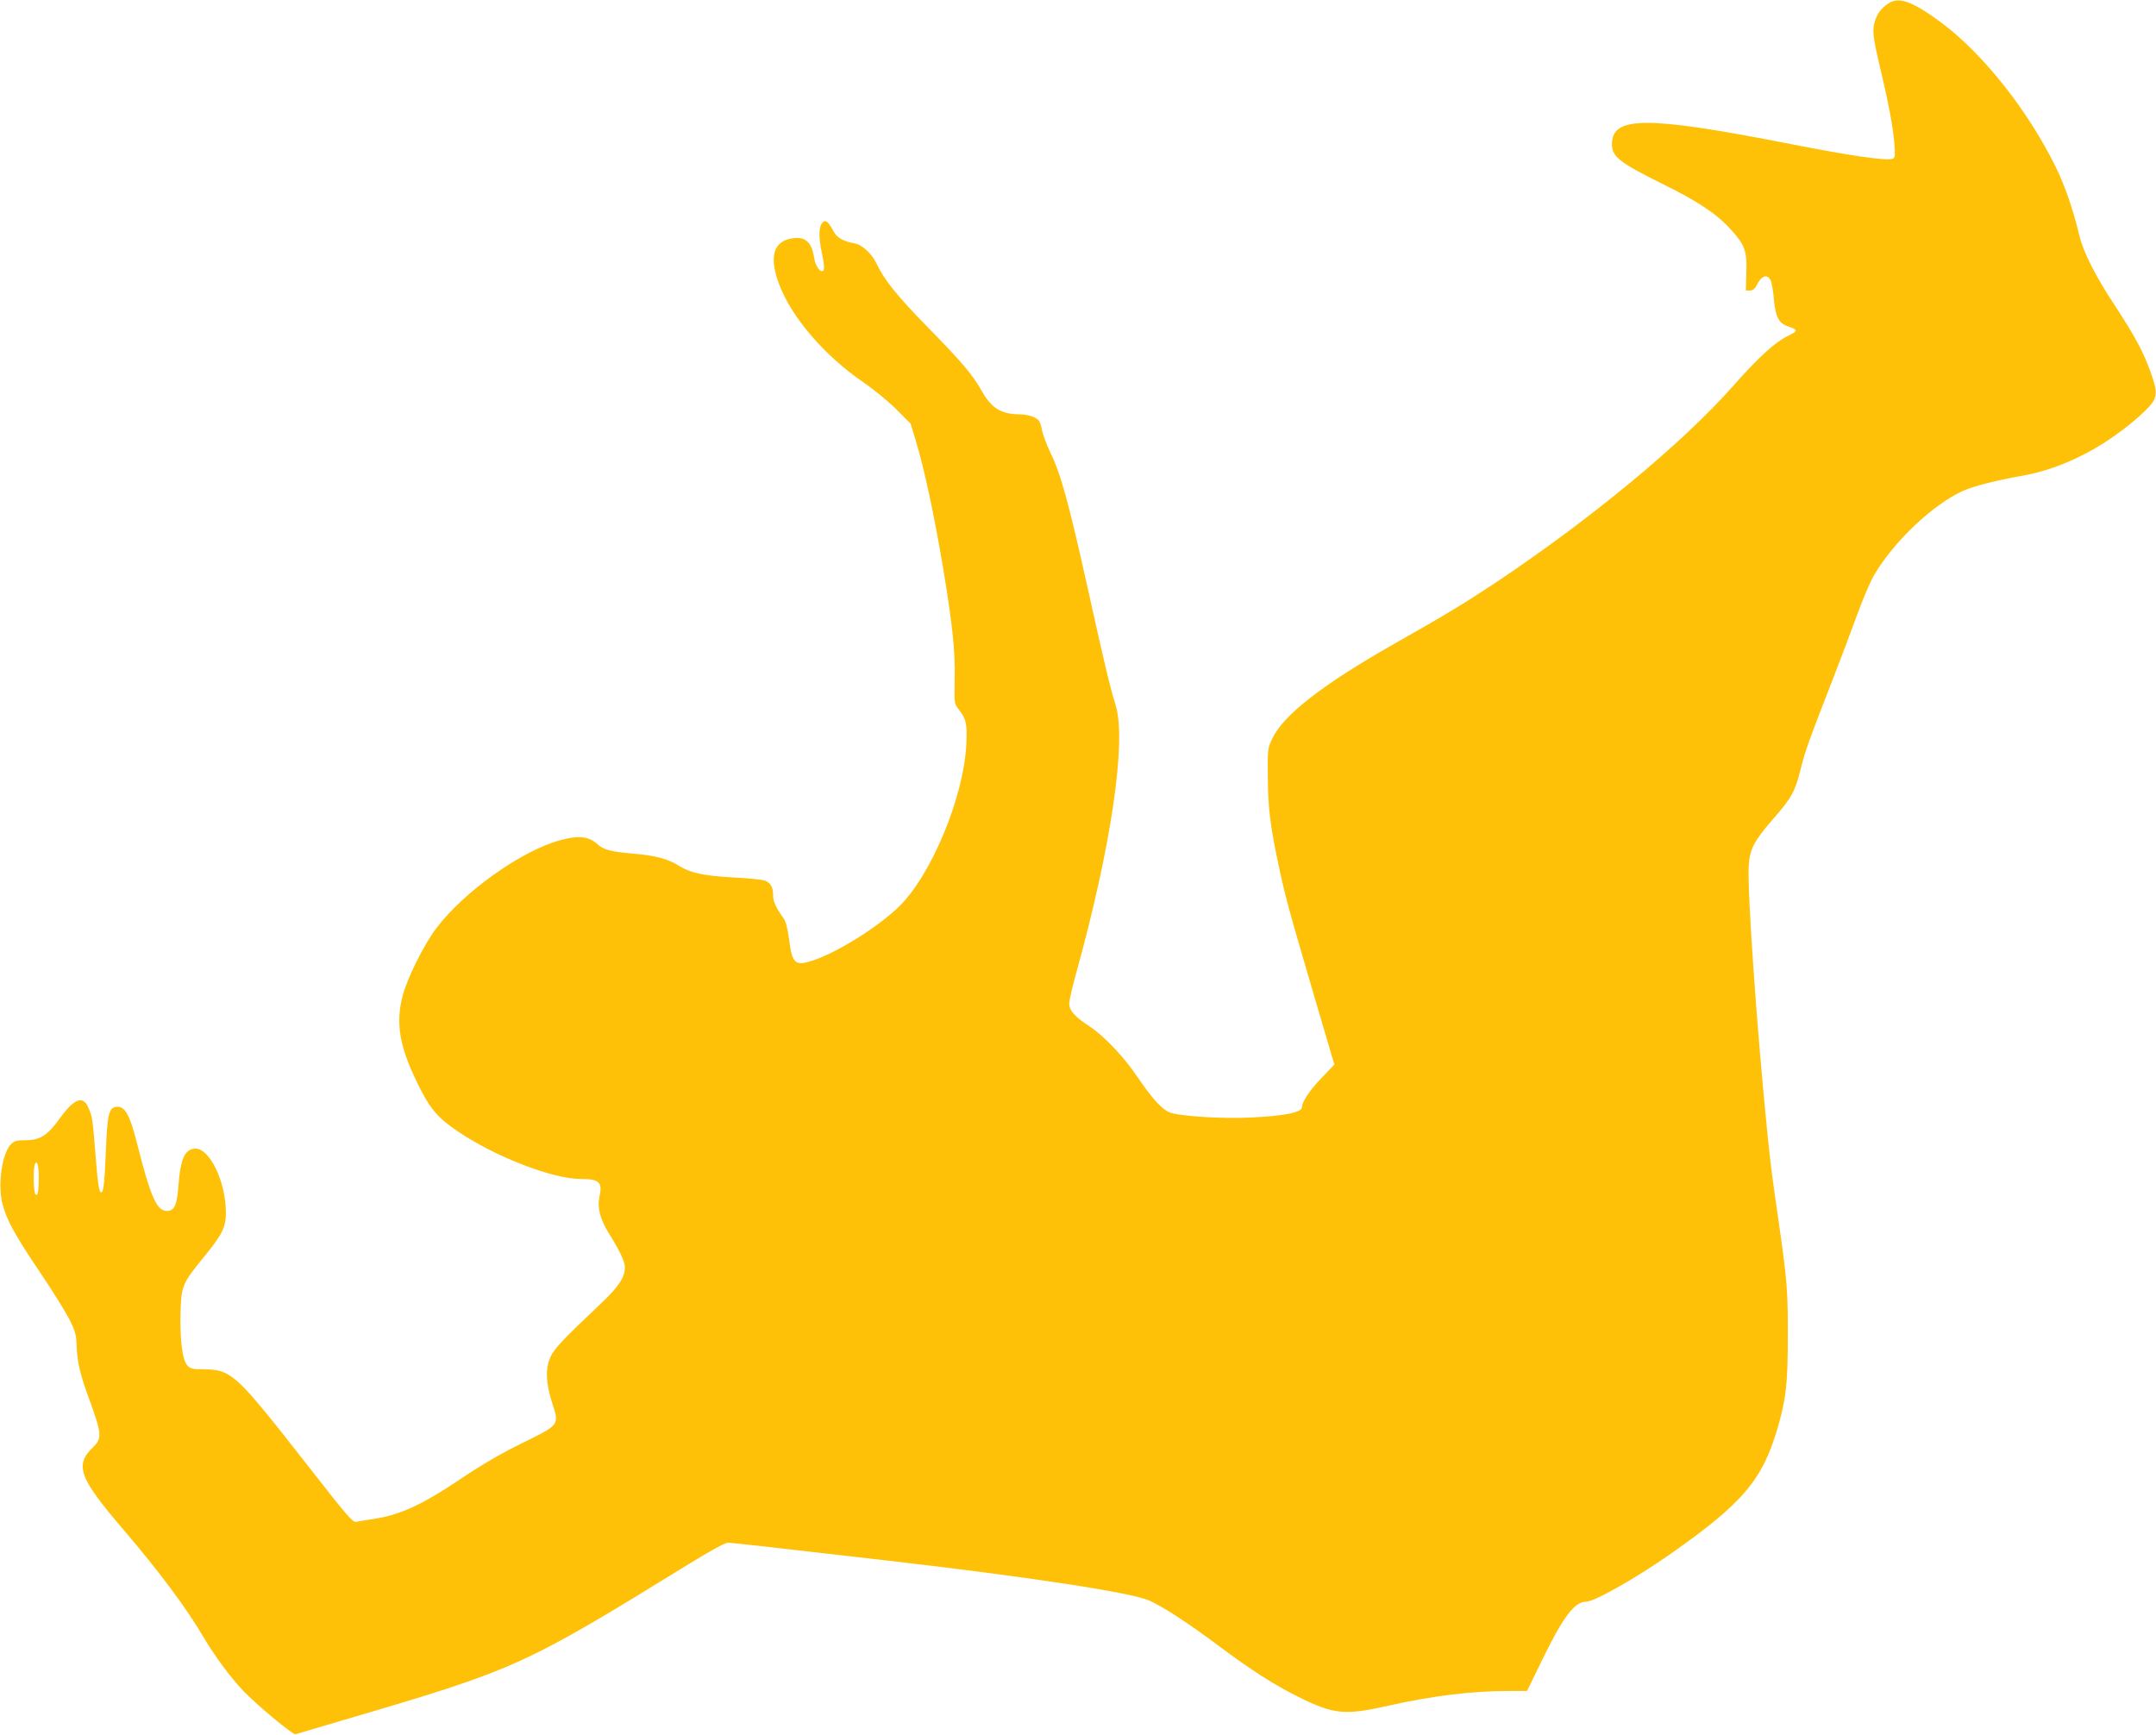 <?xml version="1.0" standalone="no"?>
<!DOCTYPE svg PUBLIC "-//W3C//DTD SVG 20010904//EN"
 "http://www.w3.org/TR/2001/REC-SVG-20010904/DTD/svg10.dtd">
<svg version="1.0" xmlns="http://www.w3.org/2000/svg"
 width="1280pt" height="1030pt" viewBox="0 0 1280 1030"
 preserveAspectRatio="xMidYMid meet">
<g transform="translate(0,1030) scale(0.1,-0.1)"
fill="#ffc107" stroke="none">
<path d="M11215 10282 c-42 -27 -65 -55 -81 -99 -20 -58 -17 -92 25 -272 54
-226 81 -371 88 -467 5 -71 4 -82 -12 -87 -33 -13 -245 17 -605 88 -858 168
-1060 167 -1060 -2 0 -73 45 -108 292 -231 221 -109 329 -181 414 -275 83 -91
96 -127 92 -254 l-3 -108 24 0 c19 0 30 10 45 40 25 48 58 58 77 23 7 -13 16
-62 20 -110 9 -108 29 -148 85 -166 59 -20 60 -27 2 -55 -78 -37 -176 -126
-328 -298 -301 -341 -844 -790 -1410 -1168 -187 -124 -304 -195 -605 -365
-421 -239 -657 -422 -722 -562 -27 -58 -28 -63 -26 -229 1 -181 14 -287 63
-518 40 -189 59 -258 206 -760 l126 -428 -76 -79 c-71 -74 -116 -142 -116
-173 0 -33 -109 -54 -322 -63 -155 -6 -376 7 -451 27 -50 13 -108 74 -200 209
-84 125 -198 245 -287 305 -90 59 -122 95 -122 137 0 18 19 101 42 183 207
747 300 1377 233 1590 -34 109 -64 236 -167 700 -109 491 -159 675 -218 793
-22 46 -46 109 -52 140 -10 50 -16 59 -46 74 -19 10 -57 18 -85 18 -110 0
-169 36 -227 140 -55 97 -118 171 -318 375 -185 189 -261 284 -306 380 -28 59
-86 113 -131 120 -61 10 -103 33 -121 66 -33 61 -48 75 -65 61 -26 -22 -29
-81 -9 -177 18 -86 19 -115 2 -115 -17 0 -41 40 -46 76 -14 96 -52 131 -130
119 -113 -17 -140 -110 -78 -274 74 -196 270 -424 500 -581 60 -41 148 -113
195 -160 l85 -85 32 -105 c51 -171 106 -426 162 -758 54 -325 71 -484 68 -649
-3 -145 -2 -152 20 -180 48 -60 55 -89 49 -213 -16 -315 -209 -779 -402 -965
-122 -118 -356 -265 -501 -315 -113 -39 -130 -25 -149 120 -8 64 -20 110 -32
126 -46 65 -63 101 -63 137 0 49 -14 75 -48 88 -15 6 -99 15 -187 19 -177 10
-257 27 -325 70 -63 40 -138 60 -264 71 -133 11 -184 24 -216 54 -53 50 -114
57 -229 25 -229 -64 -569 -306 -732 -523 -74 -99 -172 -296 -199 -401 -42
-164 -18 -302 91 -523 71 -146 119 -202 242 -284 224 -150 559 -279 724 -279
111 0 131 -19 112 -105 -14 -65 3 -133 57 -220 64 -102 94 -167 94 -199 -1
-62 -37 -116 -147 -220 -223 -211 -273 -264 -295 -313 -31 -70 -28 -154 10
-272 43 -133 46 -129 -175 -238 -117 -57 -235 -125 -347 -200 -251 -169 -377
-228 -546 -253 -41 -6 -85 -13 -97 -16 -19 -3 -57 41 -262 304 -287 368 -383
483 -453 540 -63 50 -99 62 -194 62 -61 0 -73 3 -92 23 -29 31 -45 155 -40
320 4 149 12 169 133 317 116 141 137 184 136 274 -1 179 -95 376 -180 376
-62 0 -89 -58 -101 -212 -9 -124 -24 -158 -69 -158 -60 0 -97 84 -175 392 -46
183 -75 234 -128 226 -41 -6 -51 -47 -59 -253 -8 -200 -15 -255 -28 -255 -13
0 -21 51 -36 249 -15 192 -18 205 -42 258 -32 70 -84 49 -167 -66 -74 -103
-118 -131 -205 -131 -52 0 -66 -4 -86 -24 -53 -53 -80 -242 -50 -355 25 -95
69 -177 219 -400 75 -110 154 -238 177 -283 36 -72 42 -91 44 -163 4 -93 21
-166 71 -303 79 -215 81 -241 28 -293 -113 -109 -86 -182 181 -494 204 -238
373 -464 471 -632 69 -116 160 -240 238 -322 79 -83 296 -263 310 -258 6 2
137 41 291 86 1021 300 1059 317 2045 925 129 79 214 126 231 126 24 0 170
-16 984 -110 818 -95 1415 -186 1520 -234 85 -39 231 -134 406 -265 195 -146
332 -234 479 -307 211 -104 272 -110 535 -51 258 58 495 87 710 87 l111 0 92
189 c123 252 190 341 259 341 49 0 296 140 504 286 427 300 543 437 634 750
49 171 59 258 59 539 1 270 -4 331 -54 680 -38 261 -47 331 -65 505 -63 615
-122 1457 -113 1609 6 99 31 147 143 276 113 130 131 162 165 297 27 109 45
159 200 558 40 102 100 263 135 358 34 94 81 204 104 242 119 199 346 414 526
496 59 27 197 62 355 90 181 32 379 118 549 240 108 77 207 166 227 205 20 40
18 67 -17 166 -42 121 -95 218 -212 397 -116 175 -190 322 -213 421 -34 144
-85 294 -138 401 -167 340 -433 676 -685 863 -164 121 -246 151 -306 113z
m-10985 -6972 c0 -87 -7 -120 -21 -98 -10 15 -12 148 -3 172 13 34 24 1 24
-74z"/>
</g>
</svg>
